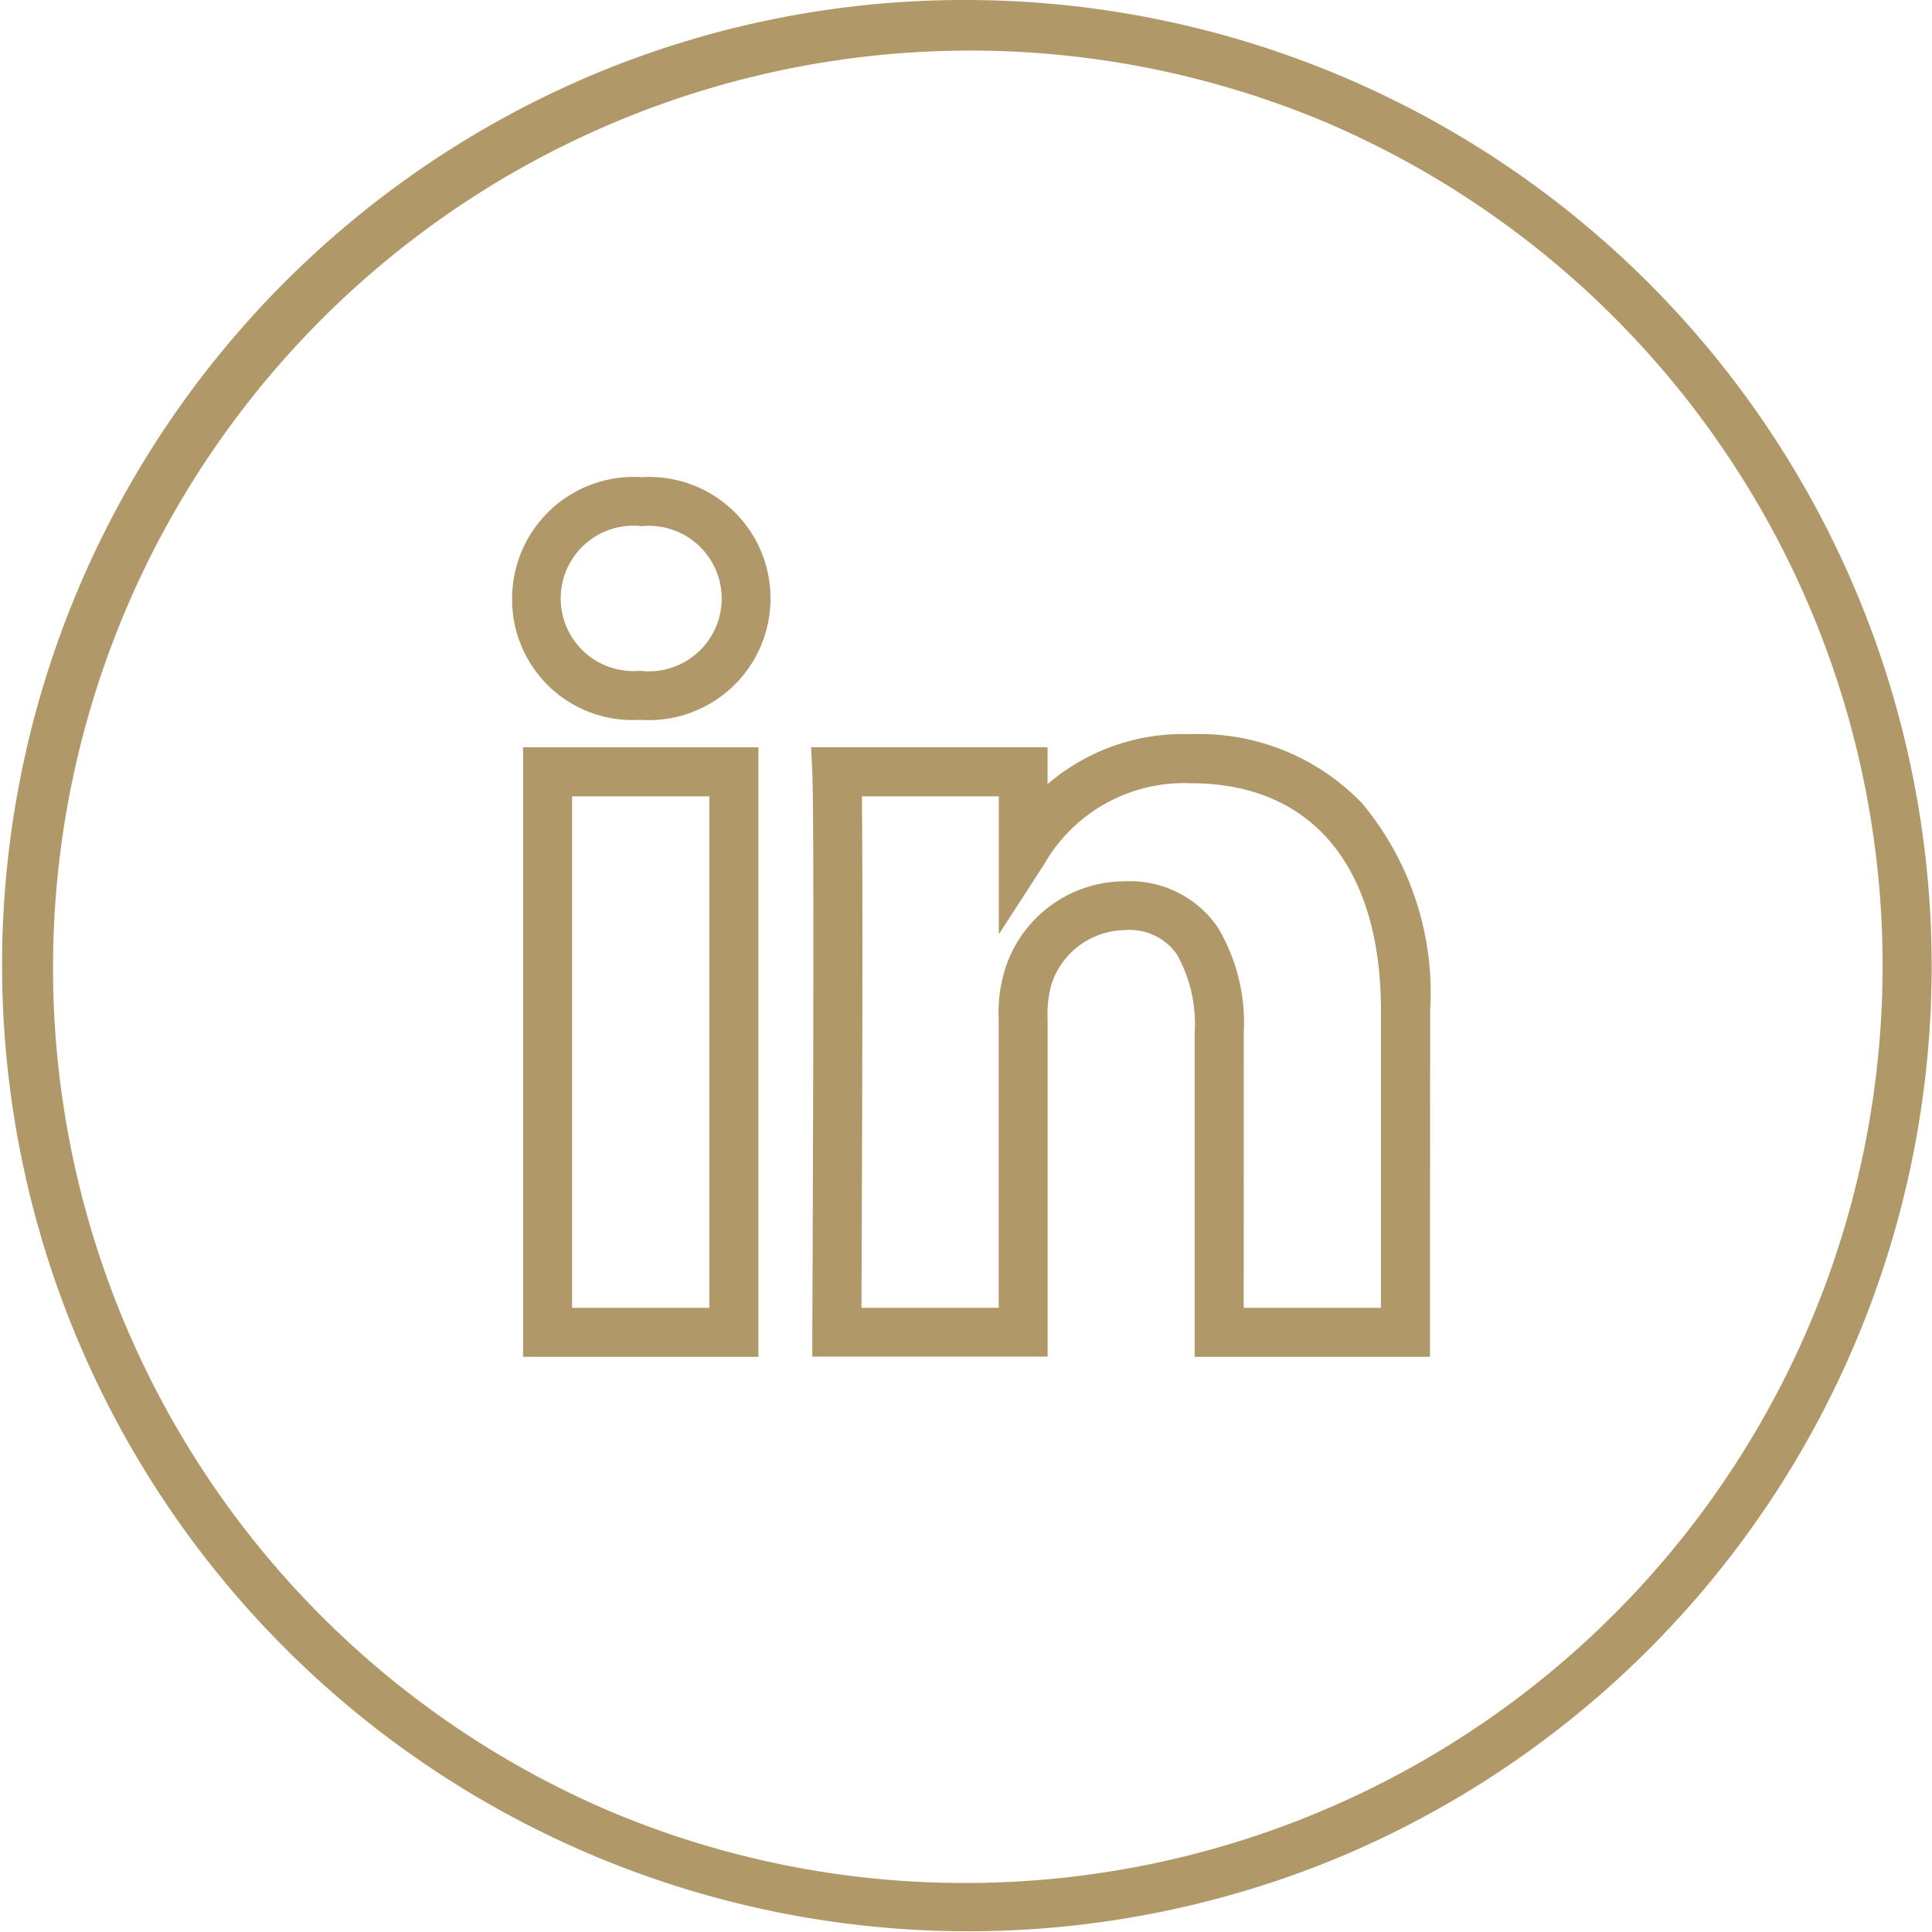 <svg xmlns="http://www.w3.org/2000/svg" width="39.412" height="39.412" viewBox="0 0 39.412 39.412">
  <g id="Group_2175" data-name="Group 2175" transform="translate(-892.241 -939.5)">
    <path id="Path_2215" data-name="Path 2215" d="M28.779,26.373h-4.8V19.756a2.893,2.893,0,0,0-.36-1.588,1.173,1.173,0,0,0-1.065-.5,1.6,1.6,0,0,0-1.487,1.076,2.178,2.178,0,0,0-.088.74v6.885h-4.8l0-.5c0-.1.048-10.36,0-11.409l-.024-.523h4.823v.753A4.239,4.239,0,0,1,23.9,13.671,4.6,4.6,0,0,1,27.4,15.088a6.037,6.037,0,0,1,1.382,4.229Zm-3.8-1h2.8V19.318c0-2.953-1.413-4.646-3.875-4.646a3.29,3.29,0,0,0-3,1.66l-.92,1.42V14.939H17.19c.025,2.039,0,8.548-.009,10.433h2.8V19.488a2.985,2.985,0,0,1,.161-1.116,2.564,2.564,0,0,1,2.414-1.7,2.174,2.174,0,0,1,1.891.935,3.794,3.794,0,0,1,.533,2.151Zm-9.9,1h-4.8V13.939h4.8Zm-3.8-1h2.8V14.939h-2.8Zm1.4-11.994h-.024a2.457,2.457,0,0,1-2.6-2.476A2.482,2.482,0,0,1,12.7,8.428a2.475,2.475,0,0,1,2.626,2.464V10.9A2.483,2.483,0,0,1,12.675,13.379ZM12.7,9.428a1.483,1.483,0,1,0-.048,2.951h.024A1.484,1.484,0,1,0,12.7,9.428Z" transform="translate(892.633 940.806)" fill="#b19868"/>
    <path id="Ellipse_26" data-name="Ellipse 26" d="M19.206-.5a19.711,19.711,0,0,1,7.671,37.863A19.711,19.711,0,0,1,11.535,1.049,19.583,19.583,0,0,1,19.206-.5Zm0,38.412A18.711,18.711,0,0,0,26.487,1.97,18.711,18.711,0,0,0,11.925,36.442,18.589,18.589,0,0,0,19.206,37.912Z" transform="translate(892.741 940)" fill="#b19868"/>
  </g>
</svg>
